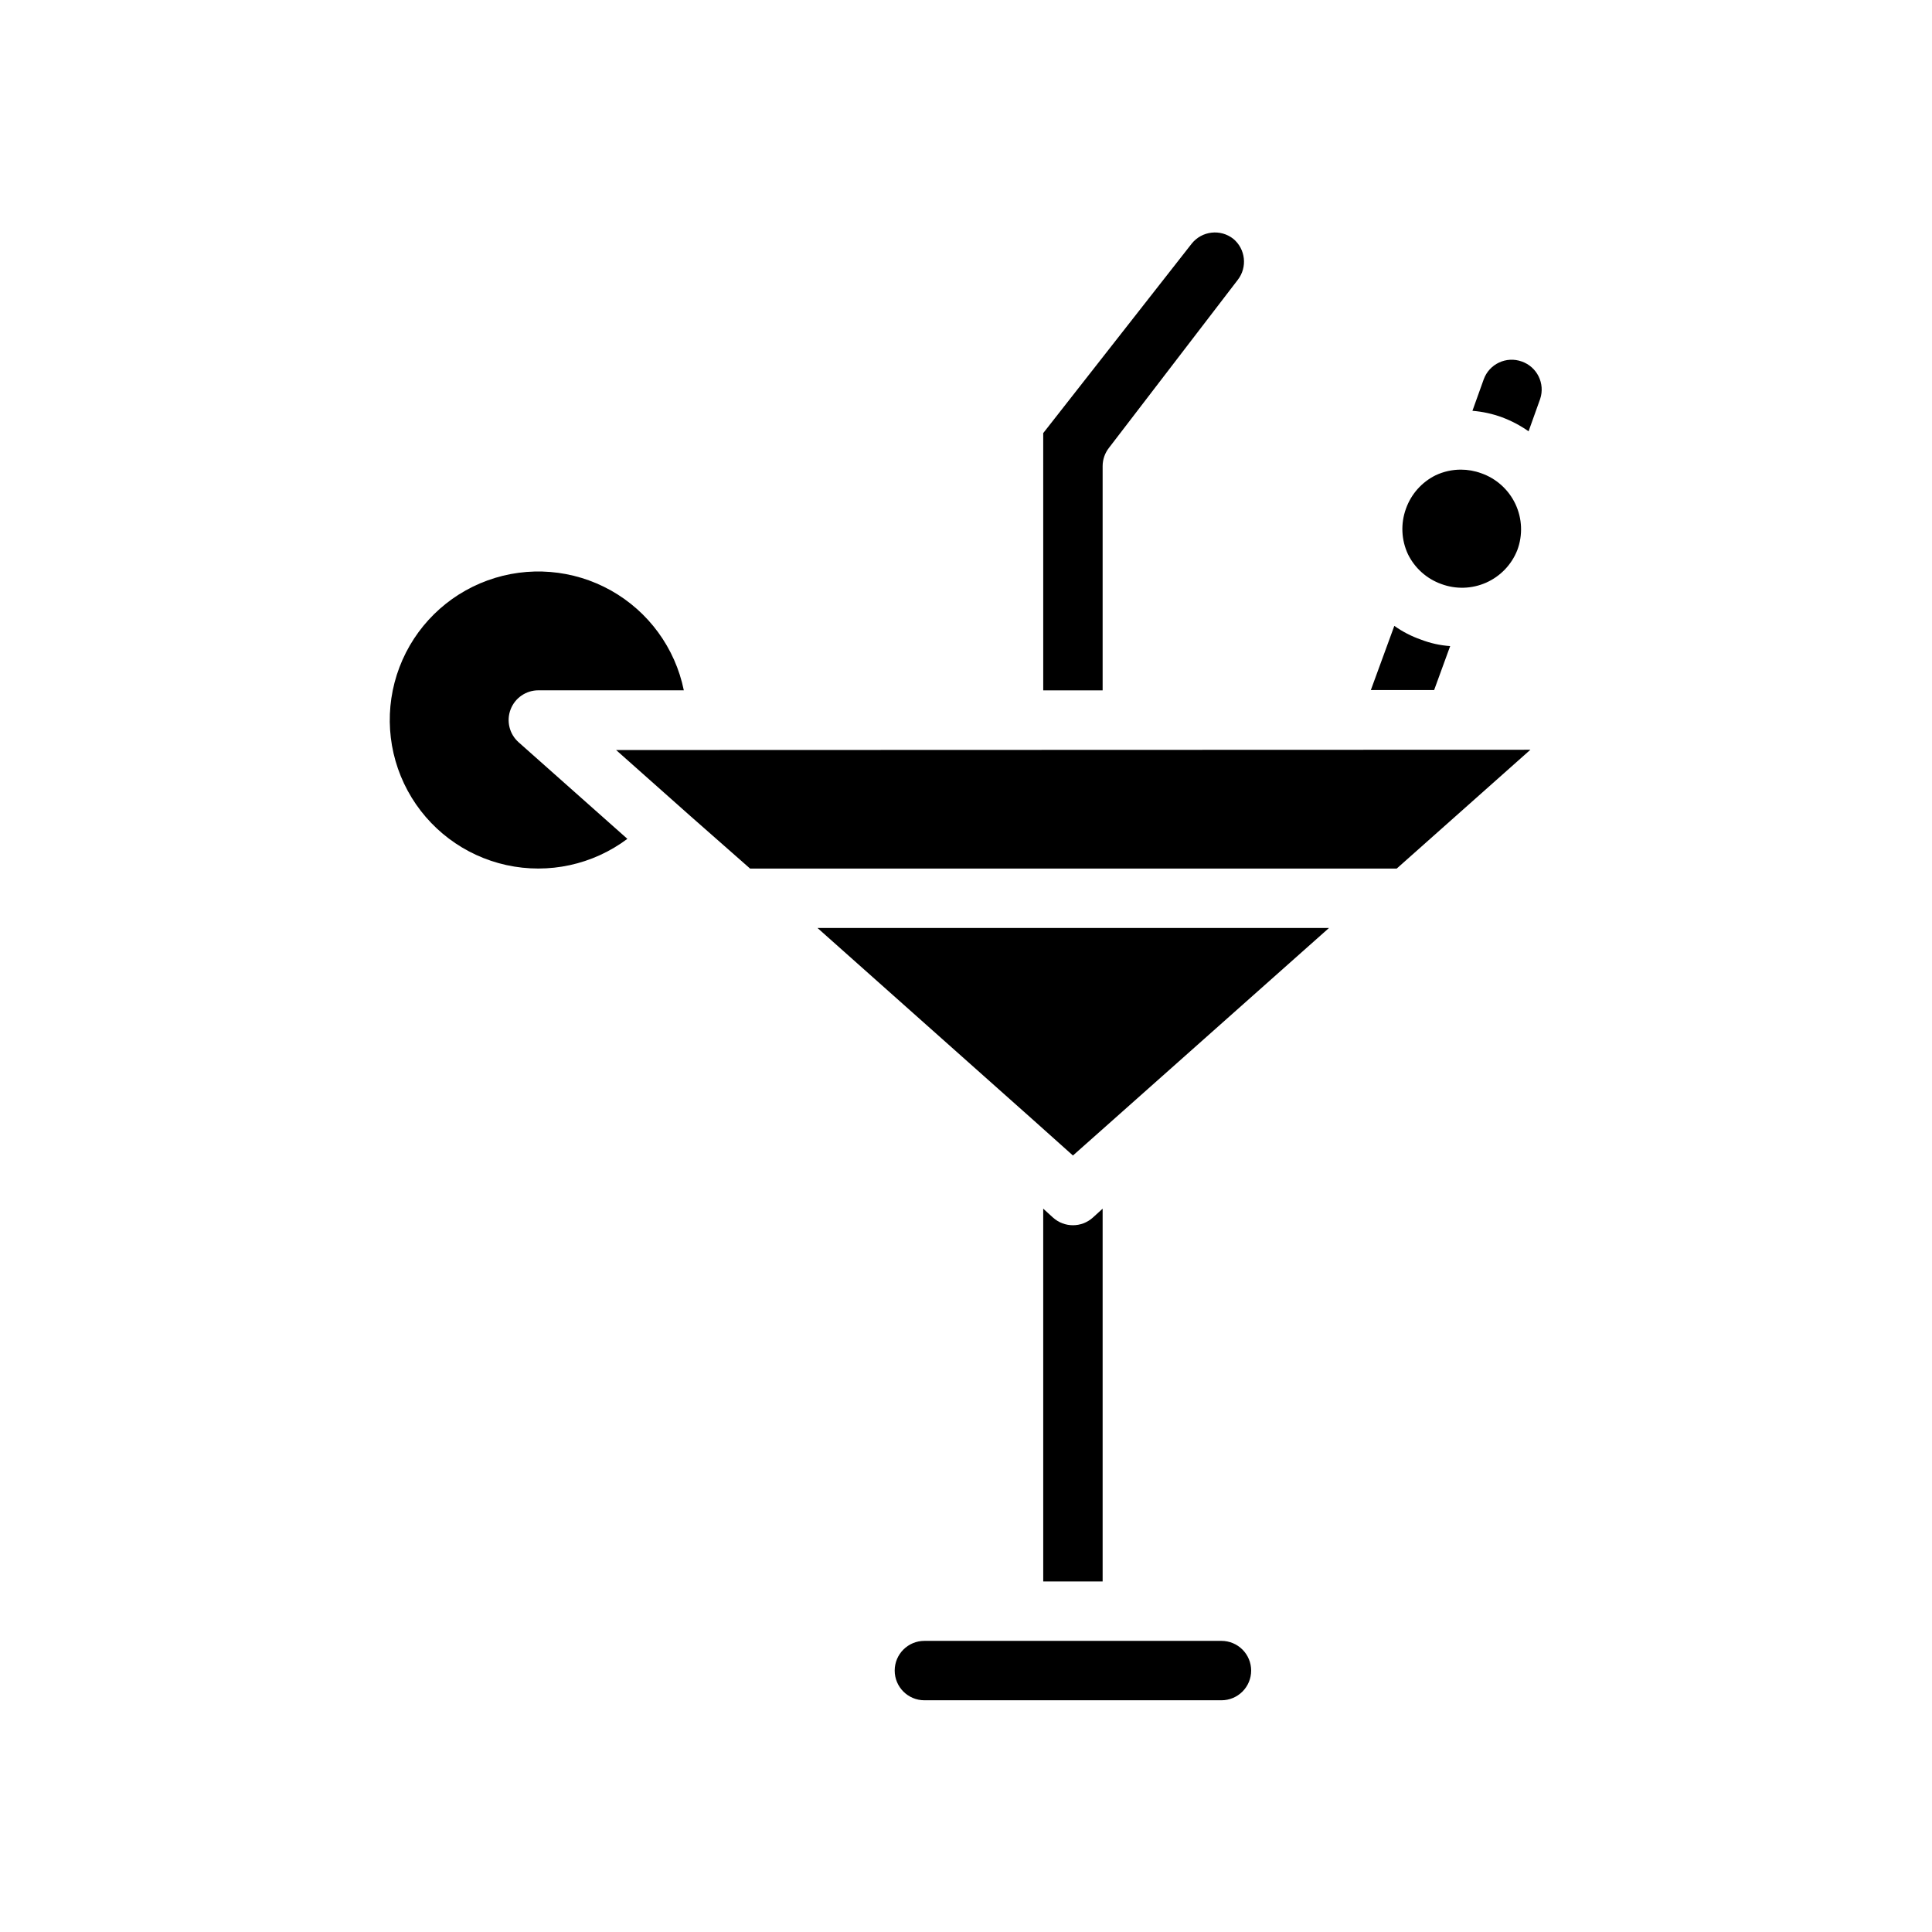<?xml version="1.0" encoding="UTF-8"?>
<!-- Uploaded to: SVG Repo, www.svgrepo.com, Generator: SVG Repo Mixer Tools -->
<svg fill="#000000" width="800px" height="800px" version="1.1" viewBox="144 144 512 512" xmlns="http://www.w3.org/2000/svg">
 <g>
  <path d="m281.45 340.72 28.812 25.586v-0.004c-9.16 6.867-20.855 9.406-32.039 6.957-11.18-2.453-20.742-9.652-26.188-19.719-5.449-10.07-6.242-22.012-2.176-32.711 4.066-10.703 12.59-19.102 23.348-23.012 10.762-3.91 22.688-2.941 32.676 2.652 9.988 5.594 17.047 15.258 19.336 26.473h-38.574c-3.246 0.012-6.152 2.012-7.32 5.039-1.188 3.07-0.34 6.555 2.125 8.738z"/>
  <path d="m436.21 464.31v98.793h-15.742l-0.004-98.793 2.598 2.363c2.996 2.703 7.555 2.703 10.551 0z"/>
  <path d="m475.57 586.72c0 2.09-0.828 4.09-2.305 5.566-1.477 1.477-3.481 2.305-5.566 2.305h-78.723c-4.348 0-7.871-3.523-7.871-7.871s3.523-7.871 7.871-7.871h78.723c2.086 0 4.09 0.828 5.566 2.305s2.305 3.481 2.305 5.566z"/>
  <path d="m436.21 326.95h-15.742l-0.004-68.172 39.359-50.223c2.707-3.375 7.625-3.938 11.023-1.258 3.25 2.711 3.773 7.512 1.18 10.863l-34.164 44.555c-1.066 1.375-1.648 3.062-1.652 4.801z"/>
  <path d="m360.64 389.92h135.56l-57.309 50.934-10.551 9.367-10.469-9.367z"/>
  <path d="m549.57 342.69-35.426 31.488h-171.37l-15.742-13.855-19.758-17.555z"/>
  <path d="m528.31 315.22-4.25 11.652-16.77-0.004 6.219-17.004c2.156 1.531 4.516 2.75 7.008 3.621 2.496 0.969 5.121 1.551 7.793 1.734z"/>
  <path d="m546.1 289.79c-1.512 3.84-4.473 6.93-8.238 8.609-3.769 1.676-8.047 1.809-11.914 0.367-3.848-1.379-7.012-4.203-8.816-7.875-1.773-3.781-1.973-8.113-0.551-12.043 1.363-3.879 4.188-7.07 7.875-8.895 2.09-0.984 4.375-1.496 6.688-1.496 1.828 0.004 3.641 0.32 5.356 0.945 4.008 1.387 7.289 4.332 9.098 8.168 1.809 3.84 1.988 8.246 0.504 12.219z"/>
  <path d="m552.16 249.72-3.07 8.578c-2.168-1.523-4.523-2.766-7.004-3.699-2.535-0.934-5.184-1.516-7.875-1.73l2.992-8.344c1.48-4.086 5.992-6.199 10.078-4.723 4.062 1.414 6.238 5.832 4.879 9.918z"/>
 </g>
</svg>
